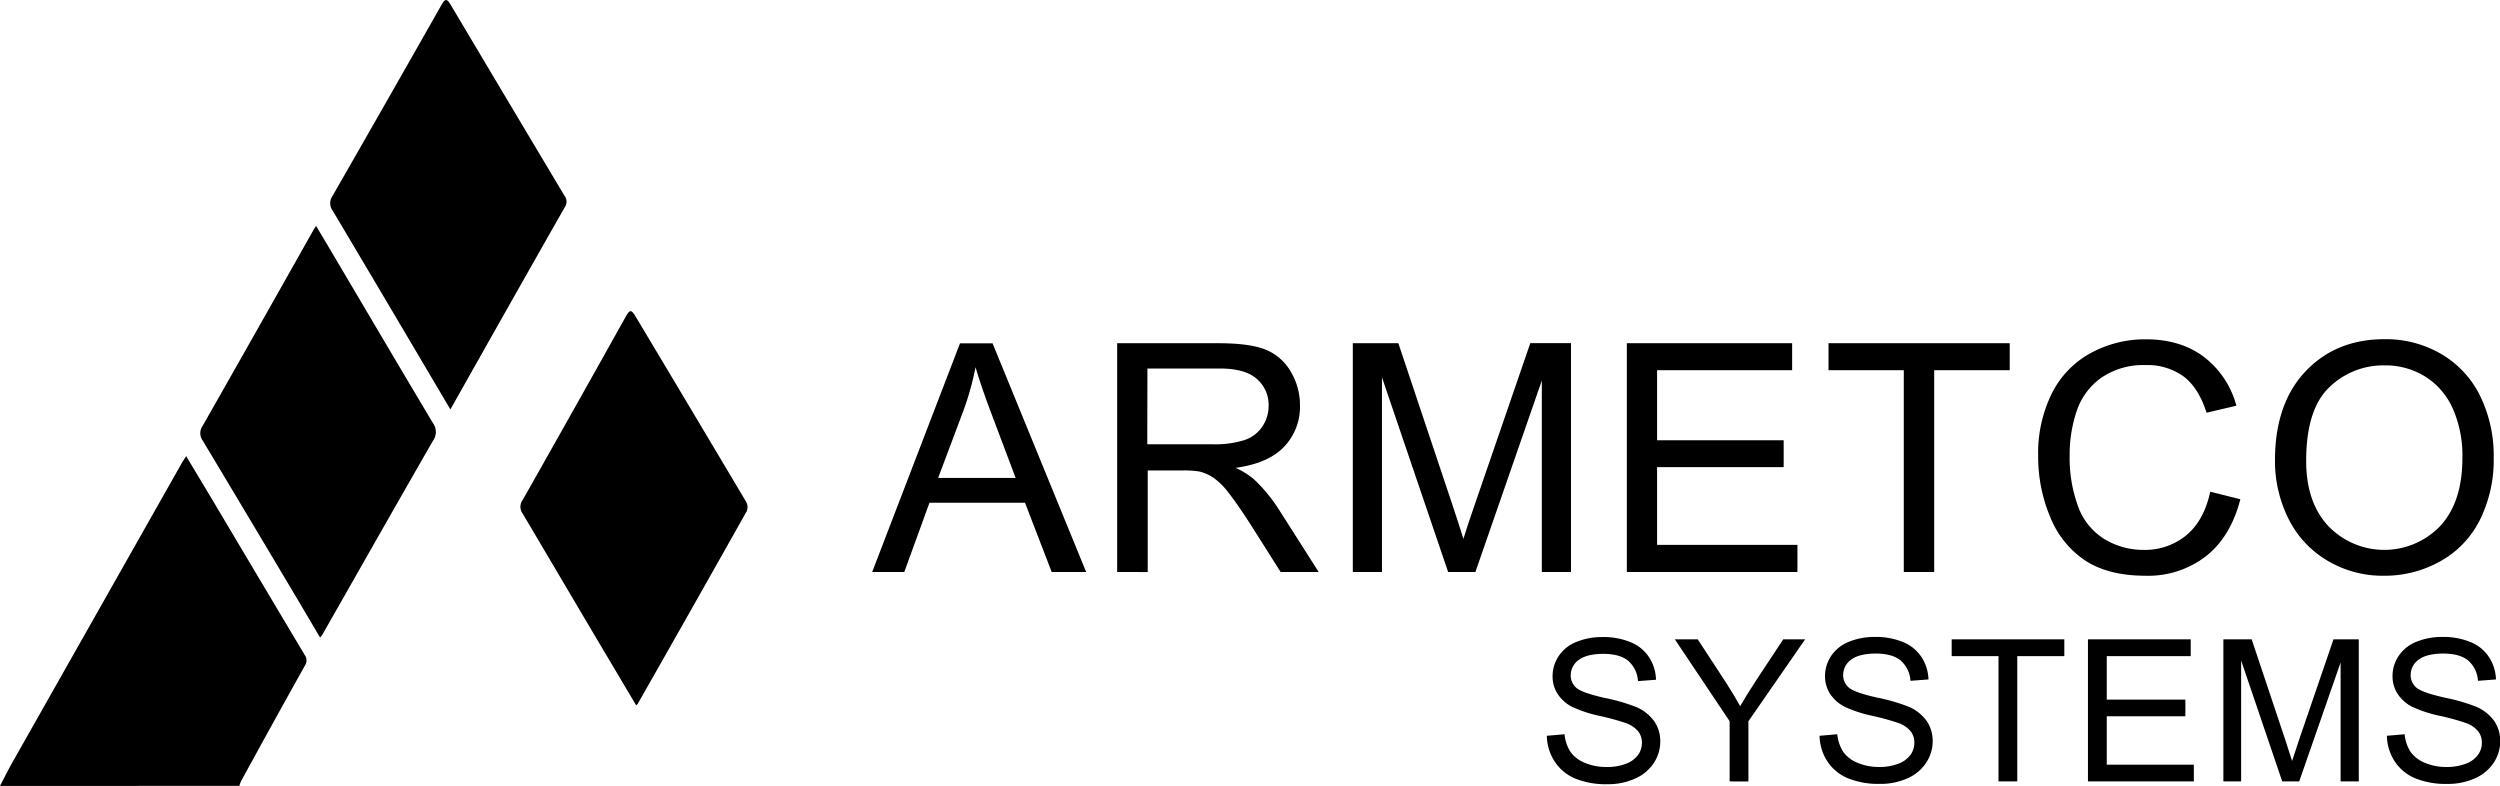 <?xml version="1.0" encoding="UTF-8"?> <svg xmlns="http://www.w3.org/2000/svg" id="Layer_1" data-name="Layer 1" viewBox="0 0 664.36 208.86"><g id="Layer_2" data-name="Layer 2"><g id="Layer_1-2" data-name="Layer 1-2"><g id="_1Lo8Fe.tif" data-name=" 1Lo8Fe.tif"><path d="M0,208.86c1.08-2.05,2.09-4.13,3.23-6.15L48.34,123c.3-.54.66-1,1.13-1.79,2.38,4,4.64,7.72,6.89,11.49Q68.65,153.39,80.94,174a2.45,2.45,0,0,1,.11,2.84q-8.58,15.35-17,30.77a7.8,7.8,0,0,0-.43,1.23Z"></path><path d="M119.69,108.8c-3.5-5.91-6.82-11.54-10.15-17.17Q99,73.79,88.42,56a3.32,3.32,0,0,1-.09-3.87q14.52-25.31,28.91-50.68c1.08-1.9,1.5-1.9,2.57-.1Q134.87,26.68,150,52a2.54,2.54,0,0,1,.12,3C140,72.79,129.93,90.63,119.69,108.8Z"></path><path d="M85.07,169.44c-2.51-4.24-4.92-8.36-7.37-12.46q-11.9-20-23.85-39.93a3.33,3.33,0,0,1,0-3.88q14.79-26,29.49-52.12c.15-.28.35-.53.67-1,1.93,3.24,3.8,6.38,5.66,9.53,8.45,14.29,16.87,28.6,25.38,42.85a4,4,0,0,1,0,4.72c-9.89,17.19-19.67,34.45-29.48,51.68C85.44,169,85.32,169.11,85.07,169.44Z"></path><path d="M169.06,187.44l-11-18.53q-9.59-16.23-19.19-32.47a3,3,0,0,1,0-3.53q13.78-24.34,27.43-48.78c1.07-1.9,1.47-1.91,2.62,0q14.73,24.62,29.39,49.27a2.9,2.9,0,0,1,.13,2.44q-14.44,25.68-29,51.25C169.39,187.15,169.33,187.18,169.06,187.44Z"></path></g><path d="M231.78,152l23.33-60.76h8.66L288.64,152h-9.16l-7.09-18.4H247L240.31,152Zm17.53-25H269.9l-6.34-16.82q-2.9-7.68-4.31-12.6A76.75,76.75,0,0,1,256,109.2Z"></path><path d="M296.88,152V91.21h26.94q8.13,0,12.35,1.64a13.56,13.56,0,0,1,6.76,5.78,17.31,17.31,0,0,1,2.53,9.16,15.32,15.32,0,0,1-4.19,10.9q-4.18,4.44-12.93,5.64a20.55,20.55,0,0,1,4.85,3,42.07,42.07,0,0,1,6.67,8.08L350.43,152H340.32l-8-12.64q-3.52-5.48-5.81-8.37a18.07,18.07,0,0,0-4.08-4.06,11.72,11.72,0,0,0-3.67-1.62,24.76,24.76,0,0,0-4.47-.29H305v27Zm8-33.94h17.29a25.93,25.93,0,0,0,8.62-1.14,9.16,9.16,0,0,0,4.72-3.65,9.86,9.86,0,0,0,1.62-5.45A9.11,9.11,0,0,0,334,100.7q-3.13-2.78-9.89-2.77H304.92Z"></path><path d="M359.5,152V91.21h12.1l14.39,43q2,6,2.9,9,1-3.32,3.23-9.74l14.55-42.28h10.81V152h-7.75V101.12L392.08,152h-7.25l-17.58-51.72V152Z"></path><path d="M432.32,152V91.21h43.93v7.17H440.36V117H474v7.13H440.36V144.8h37.3V152Z"></path><path d="M505.92,152V98.38h-20V91.21h48.15v7.17H514V152Z"></path><path d="M587.36,130.67l8,2q-2.54,9.9-9.1,15.11A25.09,25.09,0,0,1,570.2,153q-9.83,0-16-4a25,25,0,0,1-9.36-11.59,41.33,41.33,0,0,1-3.21-16.28,35.69,35.69,0,0,1,3.62-16.56,24.81,24.81,0,0,1,10.32-10.73,30.09,30.09,0,0,1,14.73-3.67q9.12,0,15.34,4.64a24.07,24.07,0,0,1,8.66,13l-7.92,1.87q-2.1-6.63-6.13-9.66a16.38,16.38,0,0,0-10.11-3,19.72,19.72,0,0,0-11.71,3.35,17.74,17.74,0,0,0-6.61,9A36.26,36.26,0,0,0,550,121.09a37.2,37.2,0,0,0,2.26,13.54,16.89,16.89,0,0,0,7,8.64,19.84,19.84,0,0,0,10.32,2.86,17.3,17.3,0,0,0,11.44-3.9Q585.7,138.33,587.36,130.67Z"></path><path d="M604.56,122.38q0-15.12,8.12-23.69t21-8.55a29.08,29.08,0,0,1,15.17,4,26.24,26.24,0,0,1,10.3,11.21,36.35,36.35,0,0,1,3.54,16.31A35.74,35.74,0,0,1,659,138.19a25.57,25.57,0,0,1-10.57,11A30.11,30.11,0,0,1,633.61,153a28.68,28.68,0,0,1-15.34-4.15A26.64,26.64,0,0,1,608,137.55,34.37,34.37,0,0,1,604.56,122.38Zm8.29.12q0,11,5.9,17.31a20.61,20.61,0,0,0,29.13.57l.63-.64q5.87-6.37,5.86-18.11a31,31,0,0,0-2.51-12.95,19.19,19.19,0,0,0-7.33-8.58,19.93,19.93,0,0,0-10.84-3A20.53,20.53,0,0,0,619,102.92Q612.85,108.79,612.85,122.5Z"></path><path d="M411.06,195.53l4.71-.41a10.29,10.29,0,0,0,1.56,4.65,8.51,8.51,0,0,0,3.8,2.93,14.36,14.36,0,0,0,5.79,1.12A13.75,13.75,0,0,0,432,203a6.94,6.94,0,0,0,3.26-2.33,5.38,5.38,0,0,0,1.07-3.23,4.88,4.88,0,0,0-1-3.1,7.61,7.61,0,0,0-3.4-2.23,64.78,64.78,0,0,0-6.72-1.84,34.68,34.68,0,0,1-7.29-2.36,10.07,10.07,0,0,1-4-3.52,8.58,8.58,0,0,1-1.33-4.7,9.58,9.58,0,0,1,1.62-5.34,10,10,0,0,1,4.74-3.78,18.06,18.06,0,0,1,6.93-1.28,19,19,0,0,1,7.41,1.35,10.68,10.68,0,0,1,4.93,4,11.34,11.34,0,0,1,1.85,6l-4.79.36a7.73,7.73,0,0,0-2.61-5.41c-1.49-1.22-3.69-1.83-6.58-1.83s-5.23.56-6.61,1.66a5,5,0,0,0-2.07,4,4.32,4.32,0,0,0,1.47,3.35q1.44,1.31,7.53,2.69a49.61,49.61,0,0,1,8.36,2.41,11.42,11.42,0,0,1,4.87,3.85,9.4,9.4,0,0,1,1.57,5.37,10.34,10.34,0,0,1-1.73,5.68,11.37,11.37,0,0,1-5,4.15,17.34,17.34,0,0,1-7.27,1.48,21.55,21.55,0,0,1-8.59-1.5,12,12,0,0,1-5.44-4.49A12.79,12.79,0,0,1,411.06,195.53Z"></path><path d="M459.64,207.66v-16L445.08,169.9h6.08l7.45,11.39c1.37,2.13,2.65,4.25,3.83,6.38q1.71-3,4.12-6.67l7.32-11.1h5.82l-15.07,21.77v16Z"></path><path d="M483.54,195.53l4.71-.41a10.58,10.58,0,0,0,1.56,4.65,8.51,8.51,0,0,0,3.8,2.93,14.41,14.41,0,0,0,5.8,1.12,13.77,13.77,0,0,0,5-.85,6.91,6.91,0,0,0,3.25-2.33,5.31,5.31,0,0,0,1.07-3.23,4.88,4.88,0,0,0-1-3.1,7.55,7.55,0,0,0-3.4-2.23,64.78,64.78,0,0,0-6.72-1.84,34.68,34.68,0,0,1-7.29-2.36,10.22,10.22,0,0,1-4-3.52,8.58,8.58,0,0,1-1.33-4.7,9.58,9.58,0,0,1,1.62-5.34,10.19,10.19,0,0,1,4.74-3.78,18.06,18.06,0,0,1,6.93-1.28,19,19,0,0,1,7.41,1.35,10.68,10.68,0,0,1,4.93,4,11.44,11.44,0,0,1,1.86,5.95l-4.79.36a7.74,7.74,0,0,0-2.62-5.41c-1.49-1.22-3.69-1.83-6.58-1.83s-5.22.56-6.61,1.66a5,5,0,0,0-2.07,4,4.32,4.32,0,0,0,1.47,3.35q1.44,1.31,7.53,2.69a49.61,49.61,0,0,1,8.36,2.41,11.42,11.42,0,0,1,4.87,3.85A9.38,9.38,0,0,1,513.6,197a10.34,10.34,0,0,1-1.73,5.68,11.38,11.38,0,0,1-4.95,4.15,17.38,17.38,0,0,1-7.28,1.48,21.55,21.55,0,0,1-8.59-1.5,12,12,0,0,1-5.44-4.49A12.8,12.8,0,0,1,483.54,195.53Z"></path><path d="M531.09,207.66v-33.3H518.65V169.9h29.93v4.46h-12.5v33.3Z"></path><path d="M554.86,207.66V169.9h27.31v4.46H559.86v11.56h20.89v4.43H559.86v12.86H583v4.45Z"></path><path d="M590.85,207.66V169.9h7.52l8.94,26.74c.82,2.49,1.42,4.36,1.8,5.59.43-1.38,1.1-3.39,2-6.06l9-26.27h6.72v37.76H622v-31.6l-11,31.6h-4.51l-10.92-32.14v32.14Z"></path><path d="M634.3,195.53l4.71-.41a10.58,10.58,0,0,0,1.56,4.65,8.51,8.51,0,0,0,3.8,2.93,14.41,14.41,0,0,0,5.8,1.12,14,14,0,0,0,5.05-.85,6.91,6.91,0,0,0,3.25-2.33,5.31,5.31,0,0,0,1.07-3.23,4.88,4.88,0,0,0-1-3.1,7.55,7.55,0,0,0-3.4-2.23,64.78,64.78,0,0,0-6.72-1.84,34.68,34.68,0,0,1-7.29-2.36,10.22,10.22,0,0,1-4-3.52,8.58,8.58,0,0,1-1.33-4.7,9.58,9.58,0,0,1,1.62-5.34,10.19,10.19,0,0,1,4.74-3.78,18.06,18.06,0,0,1,6.93-1.28,19,19,0,0,1,7.41,1.35,10.68,10.68,0,0,1,4.93,4,11.44,11.44,0,0,1,1.86,5.95l-4.79.36a7.74,7.74,0,0,0-2.62-5.41c-1.49-1.22-3.69-1.83-6.58-1.83s-5.22.56-6.61,1.66a5,5,0,0,0-2.07,4,4.32,4.32,0,0,0,1.47,3.35q1.44,1.31,7.53,2.69a49.61,49.61,0,0,1,8.36,2.41,11.42,11.42,0,0,1,4.87,3.85,9.32,9.32,0,0,1,1.57,5.37,10.34,10.34,0,0,1-1.73,5.68,11.43,11.43,0,0,1-5,4.15,17.38,17.38,0,0,1-7.28,1.48,21.55,21.55,0,0,1-8.59-1.5,12,12,0,0,1-5.44-4.49A12.82,12.82,0,0,1,634.3,195.53Z"></path></g></g></svg> 